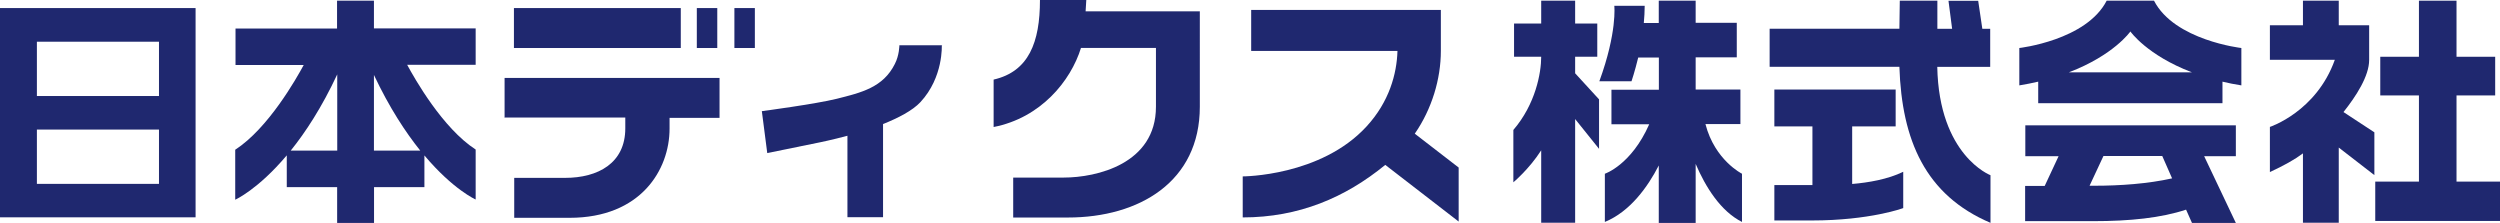<?xml version="1.0" encoding="UTF-8"?><svg id="_レイヤー_2" xmlns="http://www.w3.org/2000/svg" width="254.12" height="22.66" viewBox="0 0 254.12 22.66"><defs><style>.cls-1{fill:#1f286f;}</style></defs><g id="_レイヤー_1-2"><g id="uuid-3cc3746c-5b2c-40f6-a1c6-4593163783db"><path class="cls-1" d="M110.35,1.15l.07-1.15h-4.71c0,4.29-1.13,7.27-4.71,8.09v4.82c4.79-.93,7.84-4.68,8.88-8.04h7.62v5.98c0,5.81-6.03,7.2-9.39,7.2h-5.12v4.06h5.56c7.25,0,13.41-3.64,13.41-11.26V1.15h-11.62.02Z"/><path class="cls-1" d="M0,.82v21.27h19.88V.82H0M16.14,18.69H3.75v-5.52h12.41v5.52M16.14,9.76H3.75v-5.52h12.41v5.52h-.02Z"/><path class="cls-1" d="M48.33,2.89h-10.32V.07h-3.75v2.83h-10.32v3.71h6.93c-.75,1.39-3.6,6.43-6.96,8.61v5.08s2.3-1.02,5.24-4.51v3.23h5.12v3.64h3.75v-3.64h5.12v-3.22c2.92,3.47,5.21,4.48,5.21,4.48v-5.08c-3.36-2.17-6.21-7.22-6.96-8.61h6.96v-3.71M29.55,15.31c1.5-1.86,3.16-4.39,4.73-7.75v7.75h-4.73M38.01,15.31v-7.69c1.57,3.33,3.22,5.83,4.71,7.69h-4.71Z"/><rect class="cls-1" x="52.24" y=".82" width="16.96" height="4.06"/><path class="cls-1" d="M51.26,11.95h12.3v1.1c0,3.54-2.78,5.03-6.12,5.03h-5.17v4.06h5.63c7.25,0,10.16-4.9,10.16-9.06v-1.1h5.08v-4.06h-21.85v4.06l-.02-.02Z"/><rect class="cls-1" x="70.83" y=".82" width="2.08" height="4.06"/><rect class="cls-1" x="74.65" y=".82" width="2.08" height="4.06"/><path class="cls-1" d="M95.77,4.6h-4.35s0,1.01-.46,1.9c-1.19,2.39-3.4,2.91-5.9,3.54-2.12.53-7.62,1.26-7.62,1.26l.55,4.26,5.39-1.1s1.19-.24,2.76-.66v8.28h3.62v-9.47c1.55-.62,3-1.37,3.8-2.23,2.36-2.54,2.17-5.81,2.17-5.81l.04.02Z"/><path class="cls-1" d="M148.27,17.03l-4.46-3.44c1.74-2.52,2.65-5.56,2.65-8.42V1.01h-19.28v4.17h14.87c-.07,2.34-.84,5.17-3.14,7.67-4.66,5.08-12.59,5.08-12.59,5.08v4.17c5.7,0,10.42-2.01,14.49-5.34l7.46,5.76v-5.5.02Z"/><path class="cls-1" d="M160.11,5.77h2.25v-3.38h-2.25V.07h-3.45v2.32h-2.76v3.38h2.76c0,1.64-.57,4.81-2.83,7.44v5.32s1.59-1.32,2.83-3.25v7.36h3.45v-10.54l2.43,3.03v-5.03l-2.43-2.65v-1.7.02Z"/><path class="cls-1" d="M173.37,12.61h3.54v-3.51h-4.55v-3.27h4.18v-3.51h-4.18V.07h-3.75v2.27h-1.52c.05-.58.09-1.17.09-1.75h-3.09s.31,2.67-1.52,7.67h3.27s.33-.97.68-2.41h2.1v3.27h-4.82v3.51h3.84c-1.83,4.15-4.51,5.03-4.51,5.03v4.9c2.58-1.06,4.37-3.58,5.48-5.74v5.85h3.75v-6.01c1.01,2.36,2.54,4.81,4.71,5.9v-4.9s-2.76-1.37-3.71-5.03v-.02Z"/><path class="cls-1" d="M188.29,12.85h4.4v-3.75h-12.33v3.75h3.87v5.96h-3.87v3.6h3.8c5.94,0,9.3-1.26,9.3-1.26v-3.69c-1.57.77-3.54,1.1-5.19,1.24v-5.85h.02Z"/><path class="cls-1" d="M196.93,6.8h5.37v-3.87h-.8l-.42-2.85h-3.02l.37,2.85h-1.5V.07h-3.82s-.02.86-.04,2.85h-13.19v3.87h13.19c.24,7.47,2.65,13.05,9.26,15.86v-4.84s-5.24-1.99-5.41-11.02Z"/><path class="cls-1" d="M218.93.07h-4.79c-2.08,4.04-8.88,4.81-8.88,4.81v3.8c.68-.11,1.32-.24,1.92-.38v2.19h18.73v-2.19c.6.15,1.24.27,1.92.38v-3.8s-6.8-.77-8.88-4.81M210.3,7.35c4.57-1.74,6.25-4.15,6.25-4.15,0,0,1.68,2.41,6.25,4.15h-12.5Z"/><path class="cls-1" d="M205.85,15.88h3.4l-1.41,3.02h-1.99v3.58h6.91c3.76,0,6.91-.33,9.45-1.17l.6,1.35h4.46l-3.22-6.78h3.22v-3.14h-21.4v3.14M220.79,18.13c-2.45.55-5.28.75-7.91.75h-.48l1.41-3.02h5.98l.99,2.25.02.02Z"/><path class="cls-1" d="M240.82,6.08v-3.51h-3.09V.07h-3.64v2.5h-3.36v3.51h6.6c-1.88,5.28-6.6,6.82-6.6,6.82v4.59c1.46-.68,2.5-1.26,3.36-1.9v7.05h3.64v-7.64l3.62,2.8v-4.35l-3.14-2.06c1.28-1.61,2.61-3.65,2.61-5.3h0Z"/><polygon class="cls-1" points="249.7 18.46 249.7 9.7 253.63 9.7 253.63 5.77 249.7 5.77 249.7 .07 245.88 .07 245.88 5.77 241.95 5.77 241.95 9.7 245.88 9.7 245.88 18.46 241.44 18.46 241.44 22.46 254.12 22.46 254.12 18.46 249.7 18.46"/></g></g></svg>